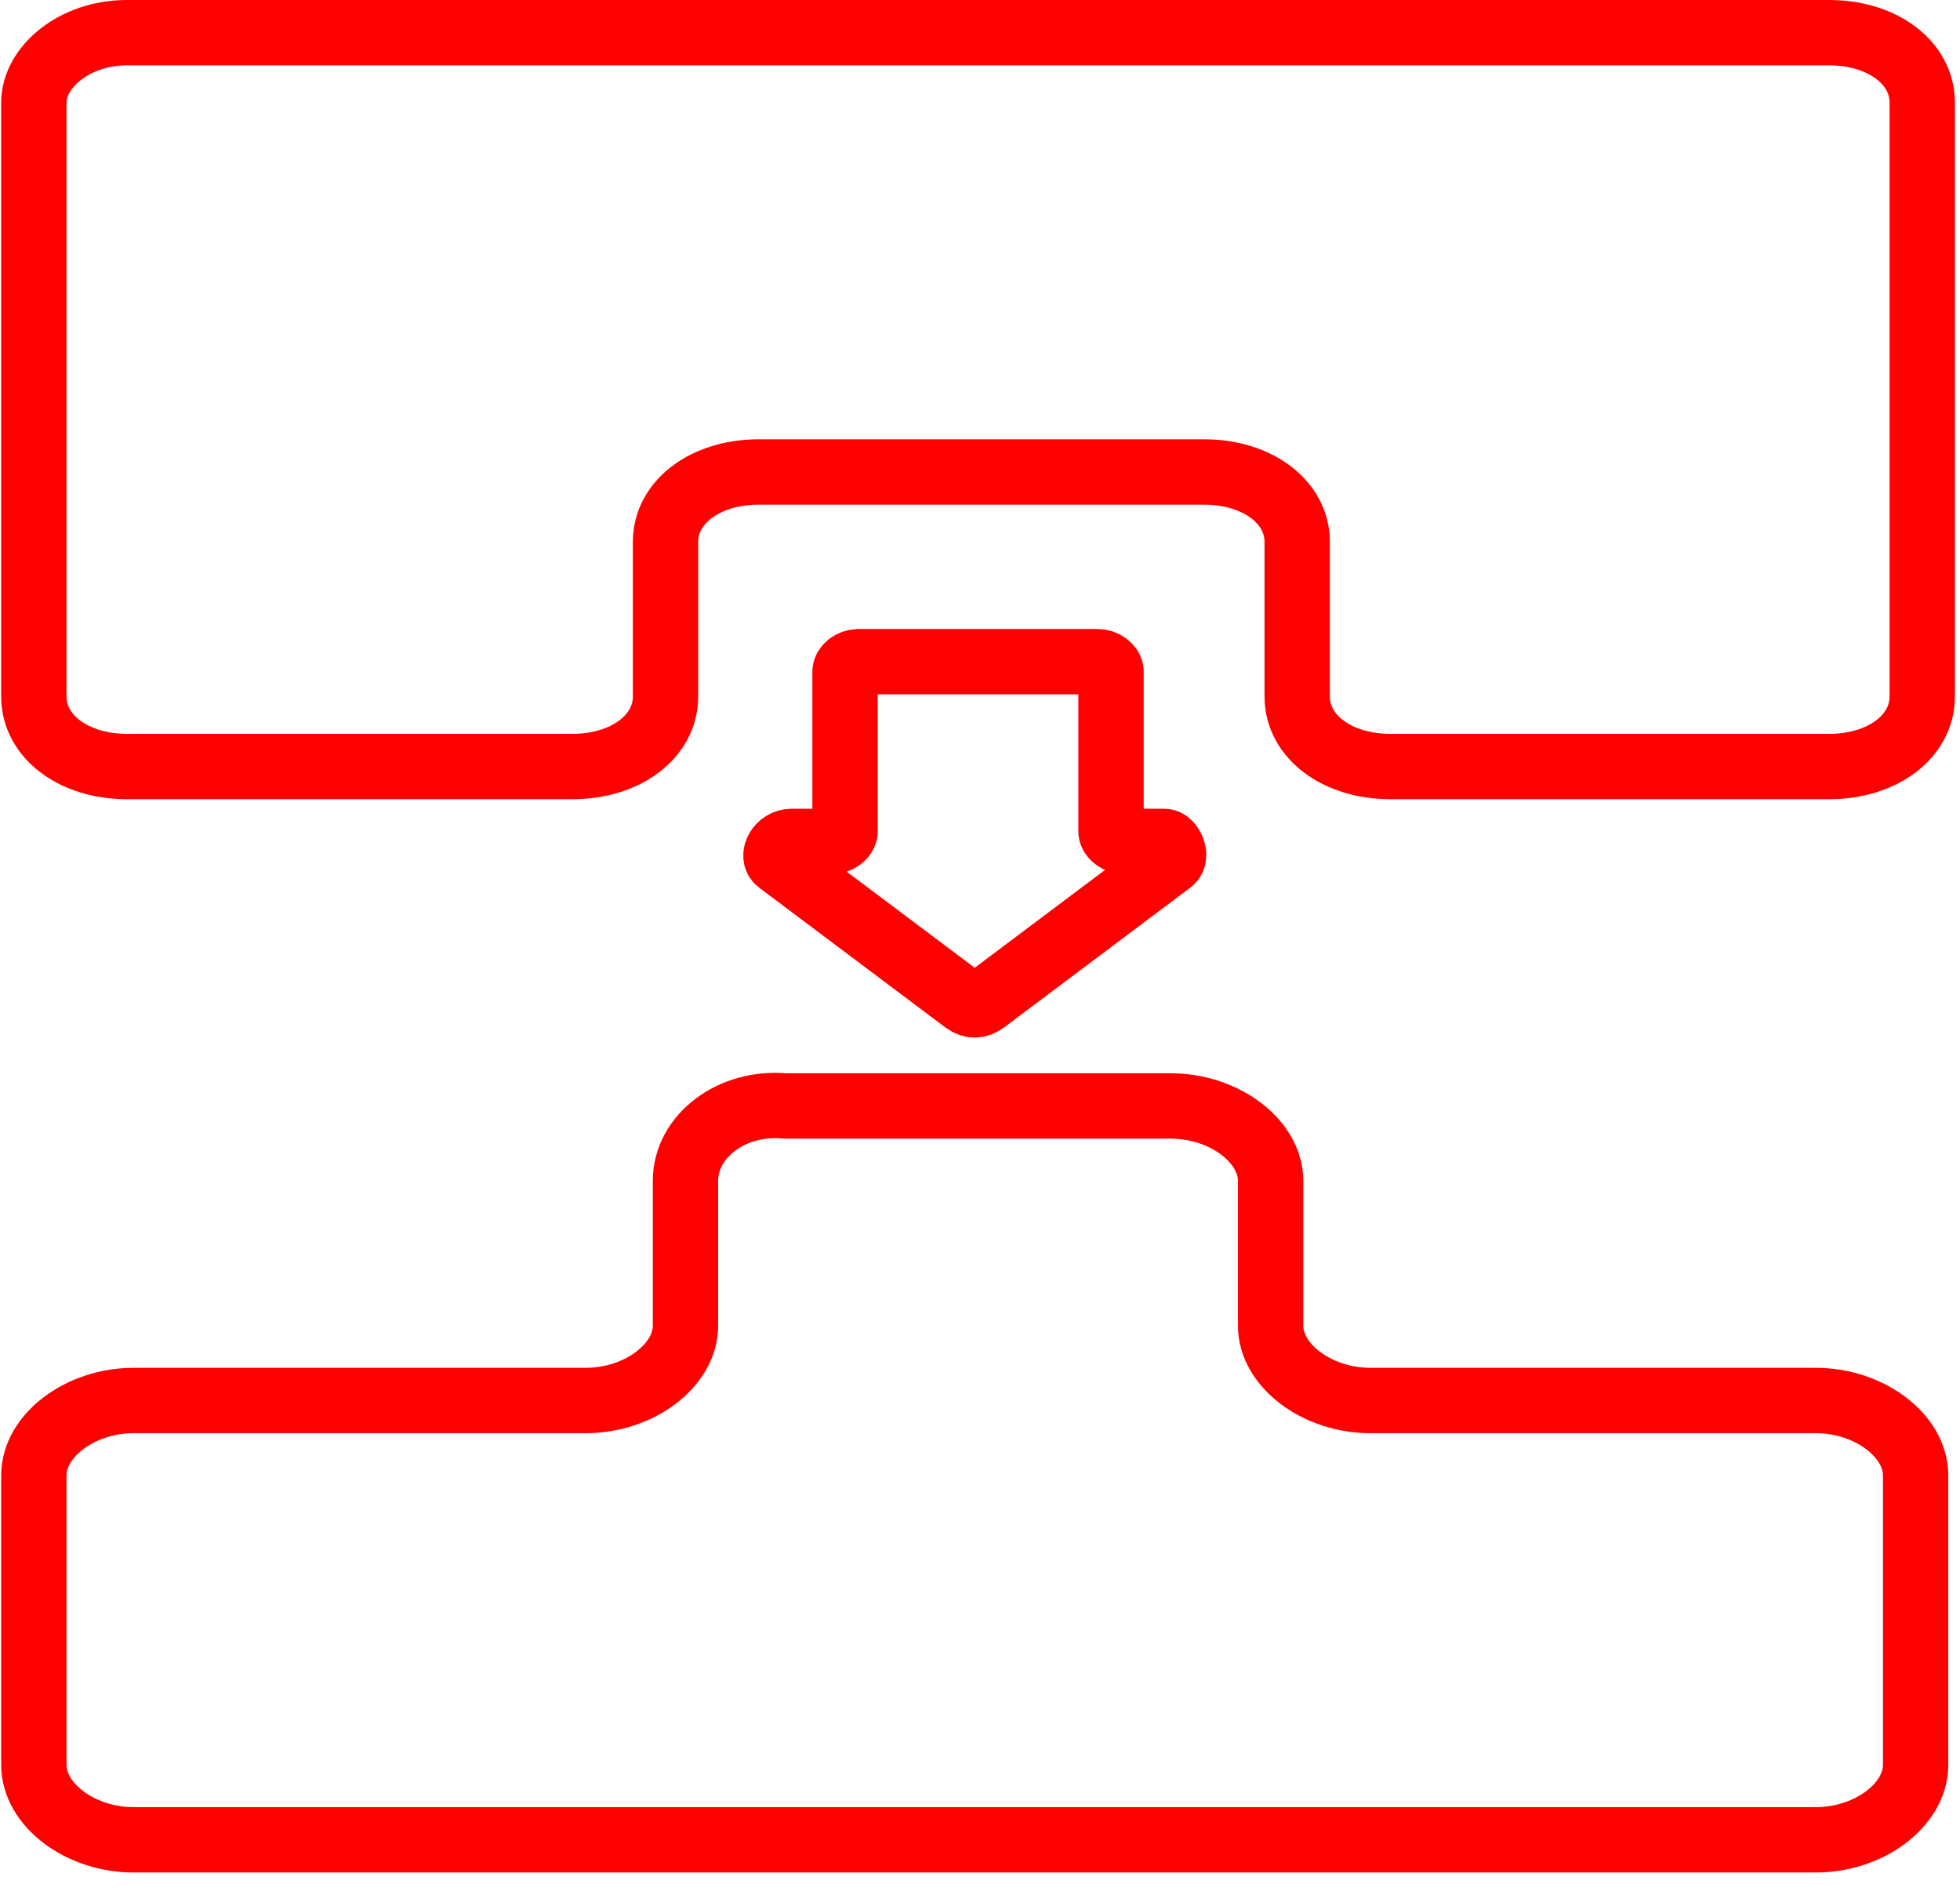<?xml version="1.0" encoding="UTF-8"?>
<svg xmlns="http://www.w3.org/2000/svg" width="60" height="58" viewBox="0 0 60 58" fill="none">
  <path d="M1.036 3.139V21.324C1.036 22.547 2.257 23.464 3.885 23.464H17.523C19.152 23.464 20.373 22.547 20.373 21.324V16.587C20.373 15.364 21.594 14.448 23.223 14.448H36.861C38.489 14.448 39.71 15.364 39.71 16.587V21.324C39.71 22.547 40.931 23.464 42.56 23.464H55.994C57.623 23.464 58.844 22.547 58.844 21.324V3.139C58.844 1.917 57.623 1 55.994 1H3.885C2.257 1 1.036 2.07 1.036 3.139Z" stroke="#FF0000" stroke-width="2" stroke-miterlimit="10"></path>
  <path d="M20.984 36.147V40.579C20.984 41.801 19.559 42.871 17.93 42.871H4.089C2.461 42.871 1.036 43.941 1.036 45.163V54.026C1.036 55.249 2.461 56.319 4.089 56.319H55.587C57.216 56.319 58.641 55.249 58.641 54.026V45.163C58.641 43.941 57.216 42.871 55.587 42.871H41.949C40.321 42.871 38.896 41.801 38.896 40.579V36.147C38.896 34.925 37.471 33.855 35.843 33.855H24.037C22.409 33.702 20.984 34.772 20.984 36.147Z" stroke="#FF0000" stroke-width="2" stroke-miterlimit="10"></path>
  <path d="M23.833 26.367L29.533 30.646C29.736 30.799 29.94 30.799 30.143 30.646L35.843 26.367C36.046 26.214 35.843 25.756 35.639 25.756H34.418C34.214 25.756 34.011 25.603 34.011 25.45V20.56C34.011 20.407 33.807 20.255 33.604 20.255H26.276C26.072 20.255 25.869 20.407 25.869 20.56V25.45C25.869 25.603 25.665 25.756 25.462 25.756H24.24C23.833 25.756 23.63 26.214 23.833 26.367Z" stroke="#FF0000" stroke-width="2" stroke-miterlimit="10"></path>
</svg>
